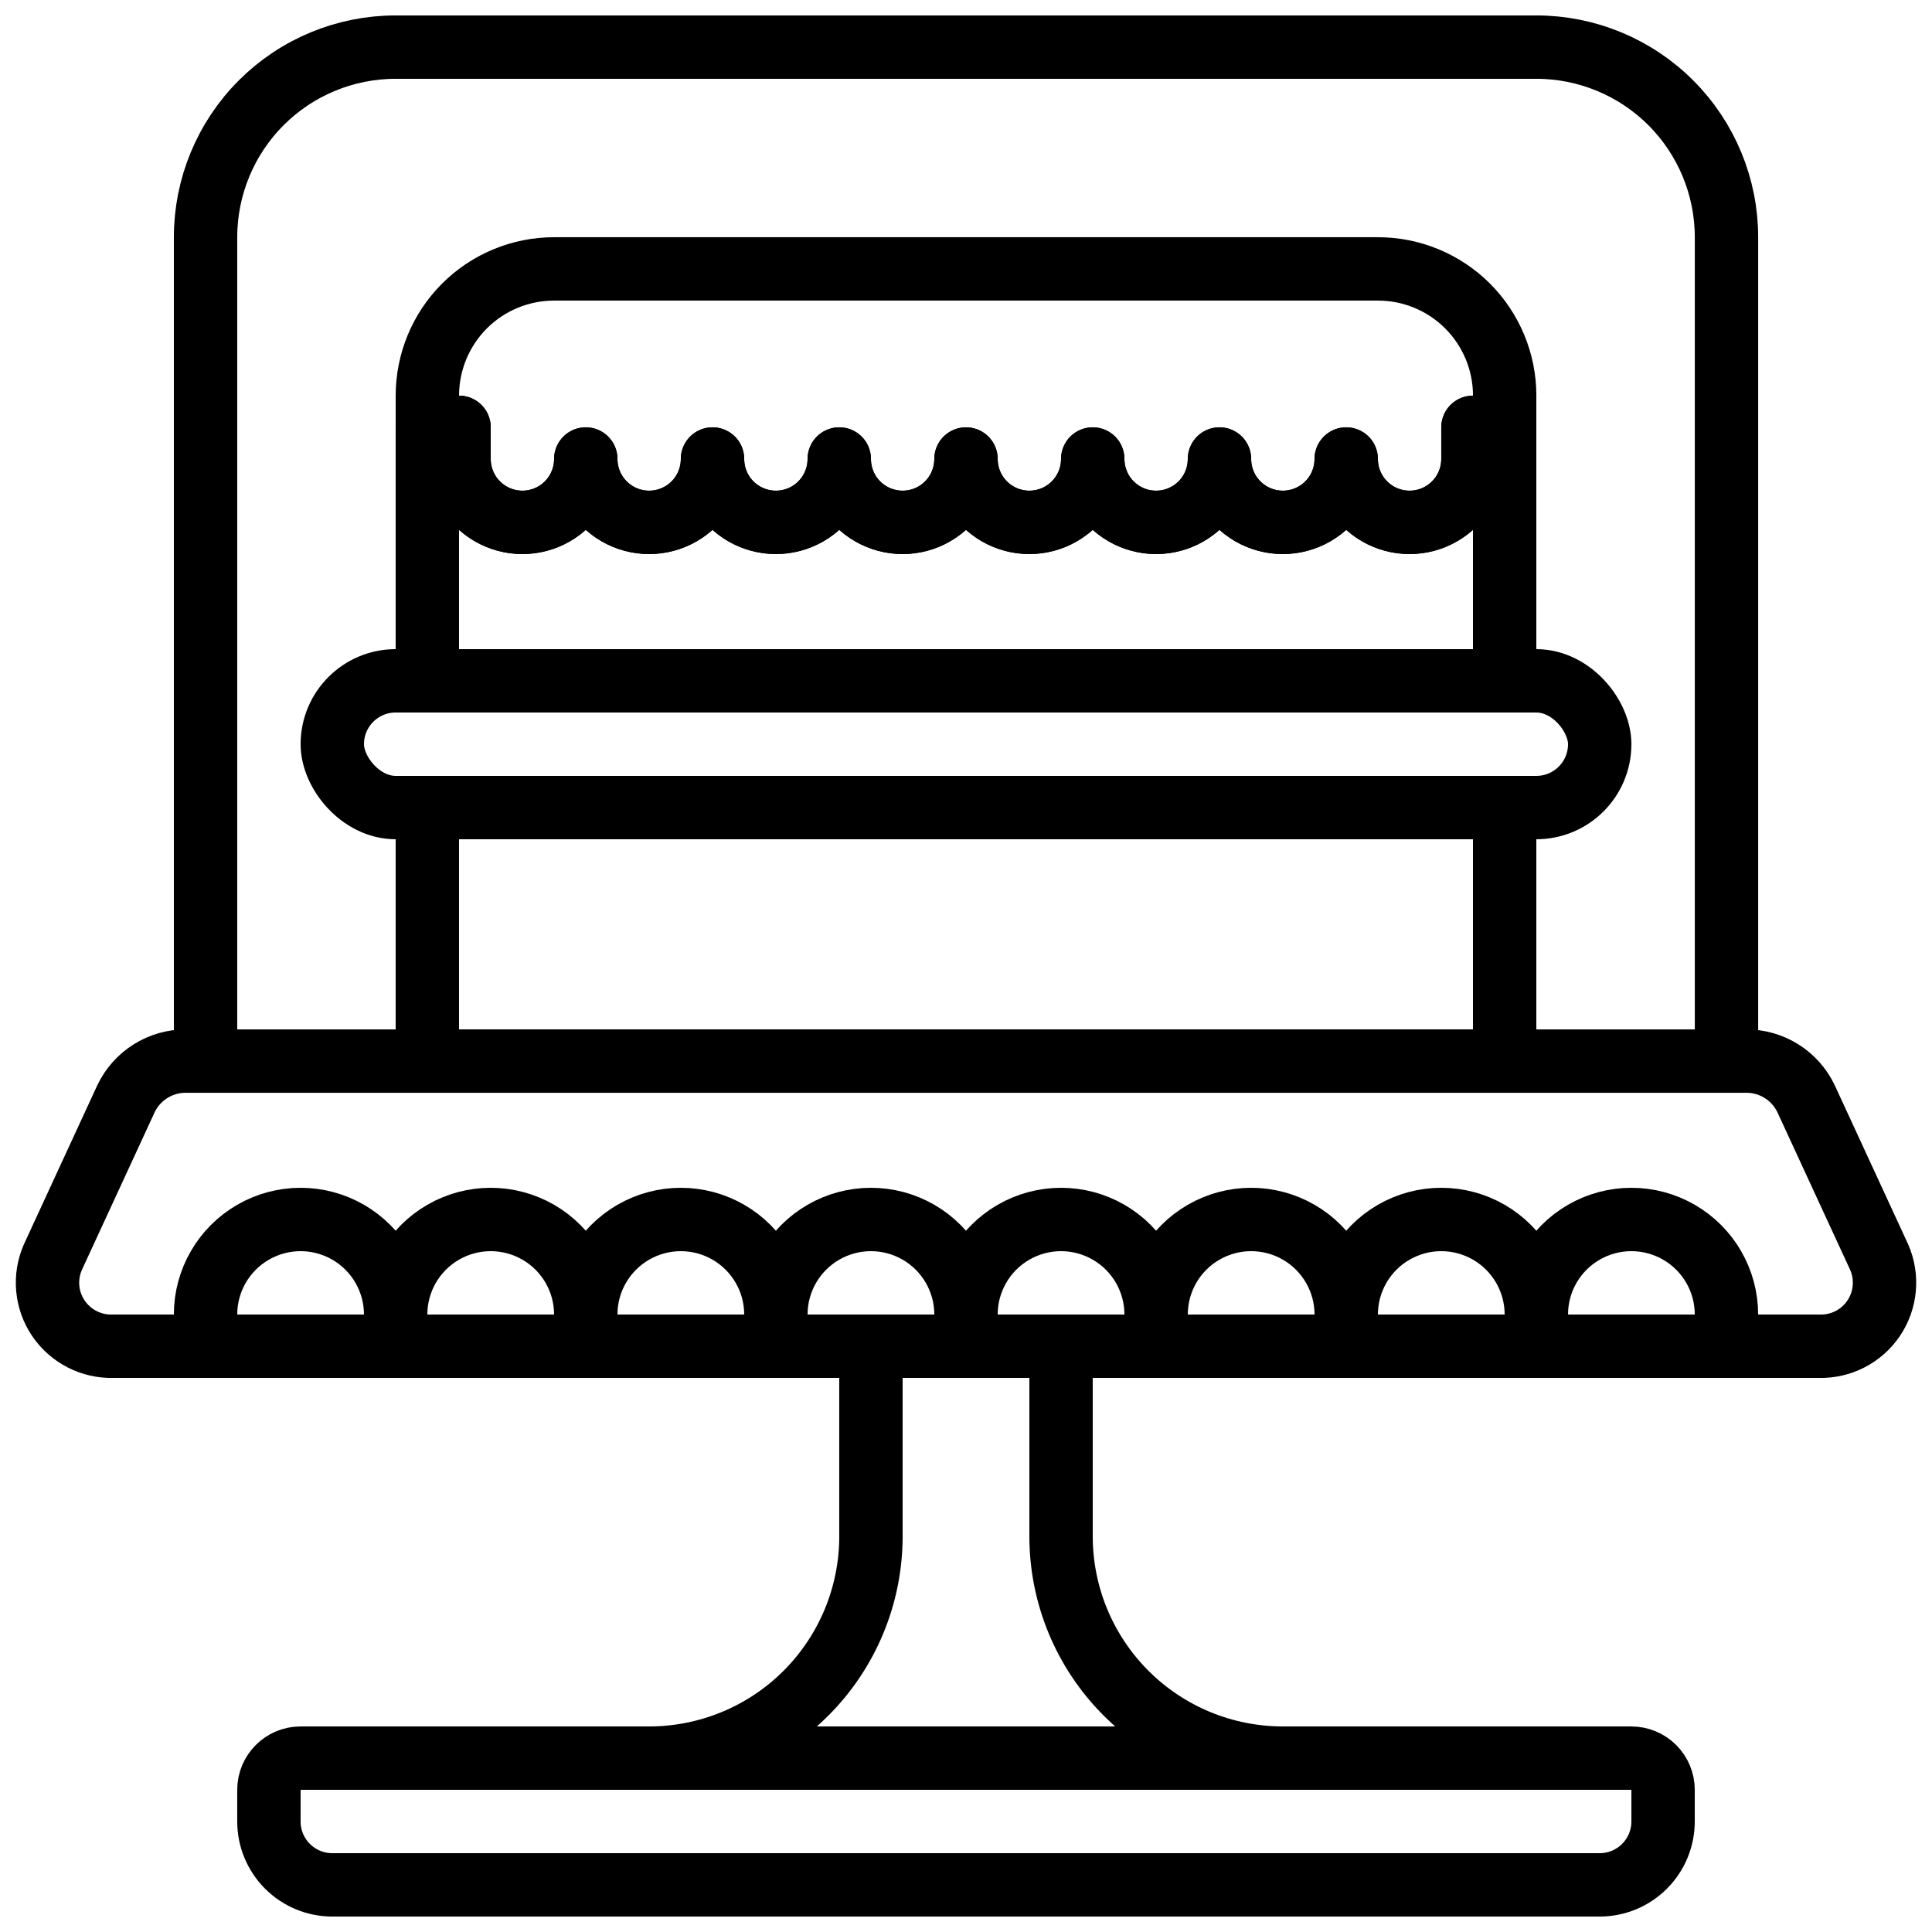 <?xml version="1.0" encoding="UTF-8"?>
<!-- Uploaded to: SVG Repo, www.svgrepo.com, Generator: SVG Repo Mixer Tools -->
<svg width="800px" height="800px" version="1.1" viewBox="144 144 512 512" xmlns="http://www.w3.org/2000/svg">
 <defs>
  <clipPath id="c">
   <path d="m148.09 416h503.81v94h-503.81z"/>
  </clipPath>
  <clipPath id="b">
   <path d="m206 601h388v50.902h-388z"/>
  </clipPath>
  <clipPath id="a">
   <path d="m190 148.09h420v285.91h-420z"/>
  </clipPath>
 </defs>
 <g clip-path="url(#c)">
  <path transform="matrix(8.397 0 0 8.397 148.09 148.09)" d="m56.921 42h-53.841c-0.688 0.02-1.338-0.313-1.724-0.883s-0.451-1.299-0.174-1.929l2.308-5c0.17-0.358 0.44-0.66 0.776-0.87 0.336-0.21 0.726-0.321 1.122-0.317h49.226c0.397-0.003 0.786 0.107 1.122 0.317 0.336 0.21 0.606 0.512 0.776 0.87l2.308 5c0.276 0.63 0.211 1.359-0.174 1.929s-1.036 0.904-1.724 0.883zm0 0" fill="none" stroke="#000000" stroke-linecap="round" stroke-linejoin="round" stroke-width="2"/>
 </g>
 <path transform="matrix(8.397 0 0 8.397 148.09 148.09)" d="m12 41c0-1.072-0.572-2.062-1.5-2.598-0.929-0.536-2.072-0.536-3 0s-1.5 1.526-1.5 2.598v1h6zm0 0" fill="none" stroke="#000000" stroke-linecap="round" stroke-linejoin="round" stroke-width="2"/>
 <path transform="matrix(8.397 0 0 8.397 148.09 148.09)" d="m18 41c0-1.072-0.572-2.062-1.5-2.598-0.928-0.536-2.072-0.536-3 0-0.928 0.536-1.5 1.526-1.5 2.598v1h6zm0 0" fill="none" stroke="#000000" stroke-linecap="round" stroke-linejoin="round" stroke-width="2"/>
 <path transform="matrix(8.397 0 0 8.397 148.09 148.09)" d="m24 41c0-1.072-0.572-2.062-1.5-2.598-0.929-0.536-2.072-0.536-3 0s-1.5 1.526-1.5 2.598v1h6zm0 0" fill="none" stroke="#000000" stroke-linecap="round" stroke-linejoin="round" stroke-width="2"/>
 <path transform="matrix(8.397 0 0 8.397 148.09 148.09)" d="m30 41c0-1.072-0.572-2.062-1.5-2.598s-2.072-0.536-3 0c-0.928 0.536-1.5 1.526-1.5 2.598v1h6zm0 0" fill="none" stroke="#000000" stroke-linecap="round" stroke-linejoin="round" stroke-width="2"/>
 <path transform="matrix(8.397 0 0 8.397 148.09 148.09)" d="m36 41c0-1.072-0.572-2.062-1.5-2.598s-2.072-0.536-3 0-1.5 1.526-1.5 2.598v1h6zm0 0" fill="none" stroke="#000000" stroke-linecap="round" stroke-linejoin="round" stroke-width="2"/>
 <path transform="matrix(8.397 0 0 8.397 148.09 148.09)" d="m42 41c0-1.072-0.572-2.062-1.5-2.598-0.928-0.536-2.072-0.536-3 0-0.929 0.536-1.5 1.526-1.5 2.598v1h6zm0 0" fill="none" stroke="#000000" stroke-linecap="round" stroke-linejoin="round" stroke-width="2"/>
 <path transform="matrix(8.397 0 0 8.397 148.09 148.09)" d="m48 41c0-1.072-0.572-2.062-1.5-2.598-0.928-0.536-2.072-0.536-3 0s-1.5 1.526-1.5 2.598v1h6zm0 0" fill="none" stroke="#000000" stroke-linecap="round" stroke-linejoin="round" stroke-width="2"/>
 <path transform="matrix(8.397 0 0 8.397 148.09 148.09)" d="m54 41c0-1.072-0.572-2.062-1.5-2.598-0.928-0.536-2.072-0.536-3 0-0.929 0.536-1.5 1.526-1.5 2.598v1h6zm0 0" fill="none" stroke="#000000" stroke-linecap="round" stroke-linejoin="round" stroke-width="2"/>
 <path transform="matrix(8.397 0 0 8.397 148.09 148.09)" d="m27 42v6-4.66e-4c0 1.857-0.737 3.637-2.05 4.95-1.313 1.313-3.094 2.05-4.95 2.05h-3" fill="none" stroke="#000000" stroke-linecap="round" stroke-linejoin="round" stroke-width="2"/>
 <path transform="matrix(8.397 0 0 8.397 148.09 148.09)" d="m33 42v6-4.66e-4c0 1.857 0.738 3.637 2.051 4.95 1.312 1.313 3.093 2.05 4.949 2.05h3" fill="none" stroke="#000000" stroke-linecap="round" stroke-linejoin="round" stroke-width="2"/>
 <g clip-path="url(#b)">
  <path transform="matrix(8.397 0 0 8.397 148.09 148.09)" d="m9 55h42c0.265 0 0.52 0.106 0.707 0.293 0.187 0.187 0.293 0.442 0.293 0.707v1-4.66e-4c0 0.531-0.211 1.039-0.586 1.414-0.375 0.375-0.883 0.586-1.414 0.586h-40c-0.53 0-1.039-0.211-1.414-0.586-0.375-0.375-0.586-0.883-0.586-1.414v-1c0-0.552 0.448-1 1-1zm0 0" fill="none" stroke="#000000" stroke-linecap="round" stroke-linejoin="round" stroke-width="2"/>
 </g>
 <path transform="matrix(8.397 0 0 8.397 148.09 148.09)" d="m13 25h34v8h-34zm0 0" fill="none" stroke="#000000" stroke-linecap="round" stroke-linejoin="round" stroke-width="2"/>
 <path transform="matrix(8.397 0 0 8.397 148.09 148.09)" d="m47 13v8l-34-4.65e-4v-8h1v1l-4.65e-4 -4.65e-4c0 0.715 0.381 1.375 1 1.732 0.619 0.357 1.381 0.357 2 0 0.619-0.357 1-1.017 1-1.732 0 0.715 0.381 1.375 1 1.732 0.619 0.357 1.381 0.357 2 0 0.619-0.357 1-1.017 1-1.732 0 0.715 0.381 1.375 1 1.732 0.619 0.357 1.381 0.357 2 0 0.619-0.357 1-1.017 1-1.732 0 0.715 0.381 1.375 1 1.732 0.619 0.357 1.381 0.357 2 0 0.619-0.357 1-1.017 1-1.732 0 0.715 0.381 1.375 1 1.732s1.381 0.357 2 0c0.619-0.357 1-1.017 1-1.732 0 0.715 0.381 1.375 1 1.732 0.619 0.357 1.381 0.357 2 0 0.619-0.357 1-1.017 1-1.732 0 0.715 0.381 1.375 1 1.732 0.619 0.357 1.381 0.357 2 0s1-1.017 1-1.732c0 0.715 0.381 1.375 1 1.732 0.619 0.357 1.381 0.357 2 0 0.619-0.357 1-1.017 1-1.732v-1zm0 0" fill="none" stroke="#000000" stroke-linecap="round" stroke-linejoin="round" stroke-width="2"/>
 <path transform="matrix(8.397 0 0 8.397 148.09 148.09)" d="m12 21h36c1.104 0 2 1.104 2 2 0 1.104-0.896 2-2 2h-36c-1.104 0-2-1.104-2-2 0-1.104 0.896-2 2-2zm0 0" fill="none" stroke="#000000" stroke-linecap="round" stroke-linejoin="round" stroke-width="2"/>
 <path transform="matrix(8.397 0 0 8.397 148.09 148.09)" d="m47 12v1h-1v1-4.65e-4c0 0.715-0.381 1.375-1 1.732-0.619 0.357-1.381 0.357-2 0-0.619-0.357-1-1.017-1-1.732 0 0.715-0.381 1.375-1 1.732s-1.381 0.357-2 0c-0.619-0.357-1-1.017-1-1.732 0 0.715-0.381 1.375-1 1.732-0.619 0.357-1.381 0.357-2 0-0.619-0.357-1-1.017-1-1.732 0 0.715-0.381 1.375-1 1.732-0.619 0.357-1.381 0.357-2 0s-1-1.017-1-1.732c0 0.715-0.381 1.375-1 1.732-0.619 0.357-1.381 0.357-2 0-0.619-0.357-1-1.017-1-1.732 0 0.715-0.381 1.375-1 1.732-0.619 0.357-1.381 0.357-2 0-0.619-0.357-1-1.017-1-1.732 0 0.715-0.381 1.375-1 1.732-0.619 0.357-1.381 0.357-2 0-0.619-0.357-1-1.017-1-1.732 0 0.715-0.381 1.375-1 1.732-0.619 0.357-1.381 0.357-2 0-0.619-0.357-1-1.017-1-1.732v-1h-1v-1c-4.65e-4 -1.061 0.421-2.079 1.171-2.829 0.75-0.75 1.768-1.171 2.829-1.171h26c1.061-4.65e-4 2.079 0.421 2.829 1.171 0.75 0.75 1.171 1.768 1.171 2.829zm0 0" fill="none" stroke="#000000" stroke-linecap="round" stroke-linejoin="round" stroke-width="2"/>
 <g clip-path="url(#a)">
  <path transform="matrix(8.397 0 0 8.397 148.09 148.09)" d="m6 33v-26c0-1.591 0.632-3.117 1.757-4.243 1.125-1.125 2.651-1.757 4.243-1.757h36c1.591 0 3.117 0.632 4.243 1.757 1.125 1.125 1.758 2.651 1.758 4.243v26" fill="none" stroke="#000000" stroke-linecap="round" stroke-linejoin="round" stroke-width="2"/>
 </g>
</svg>